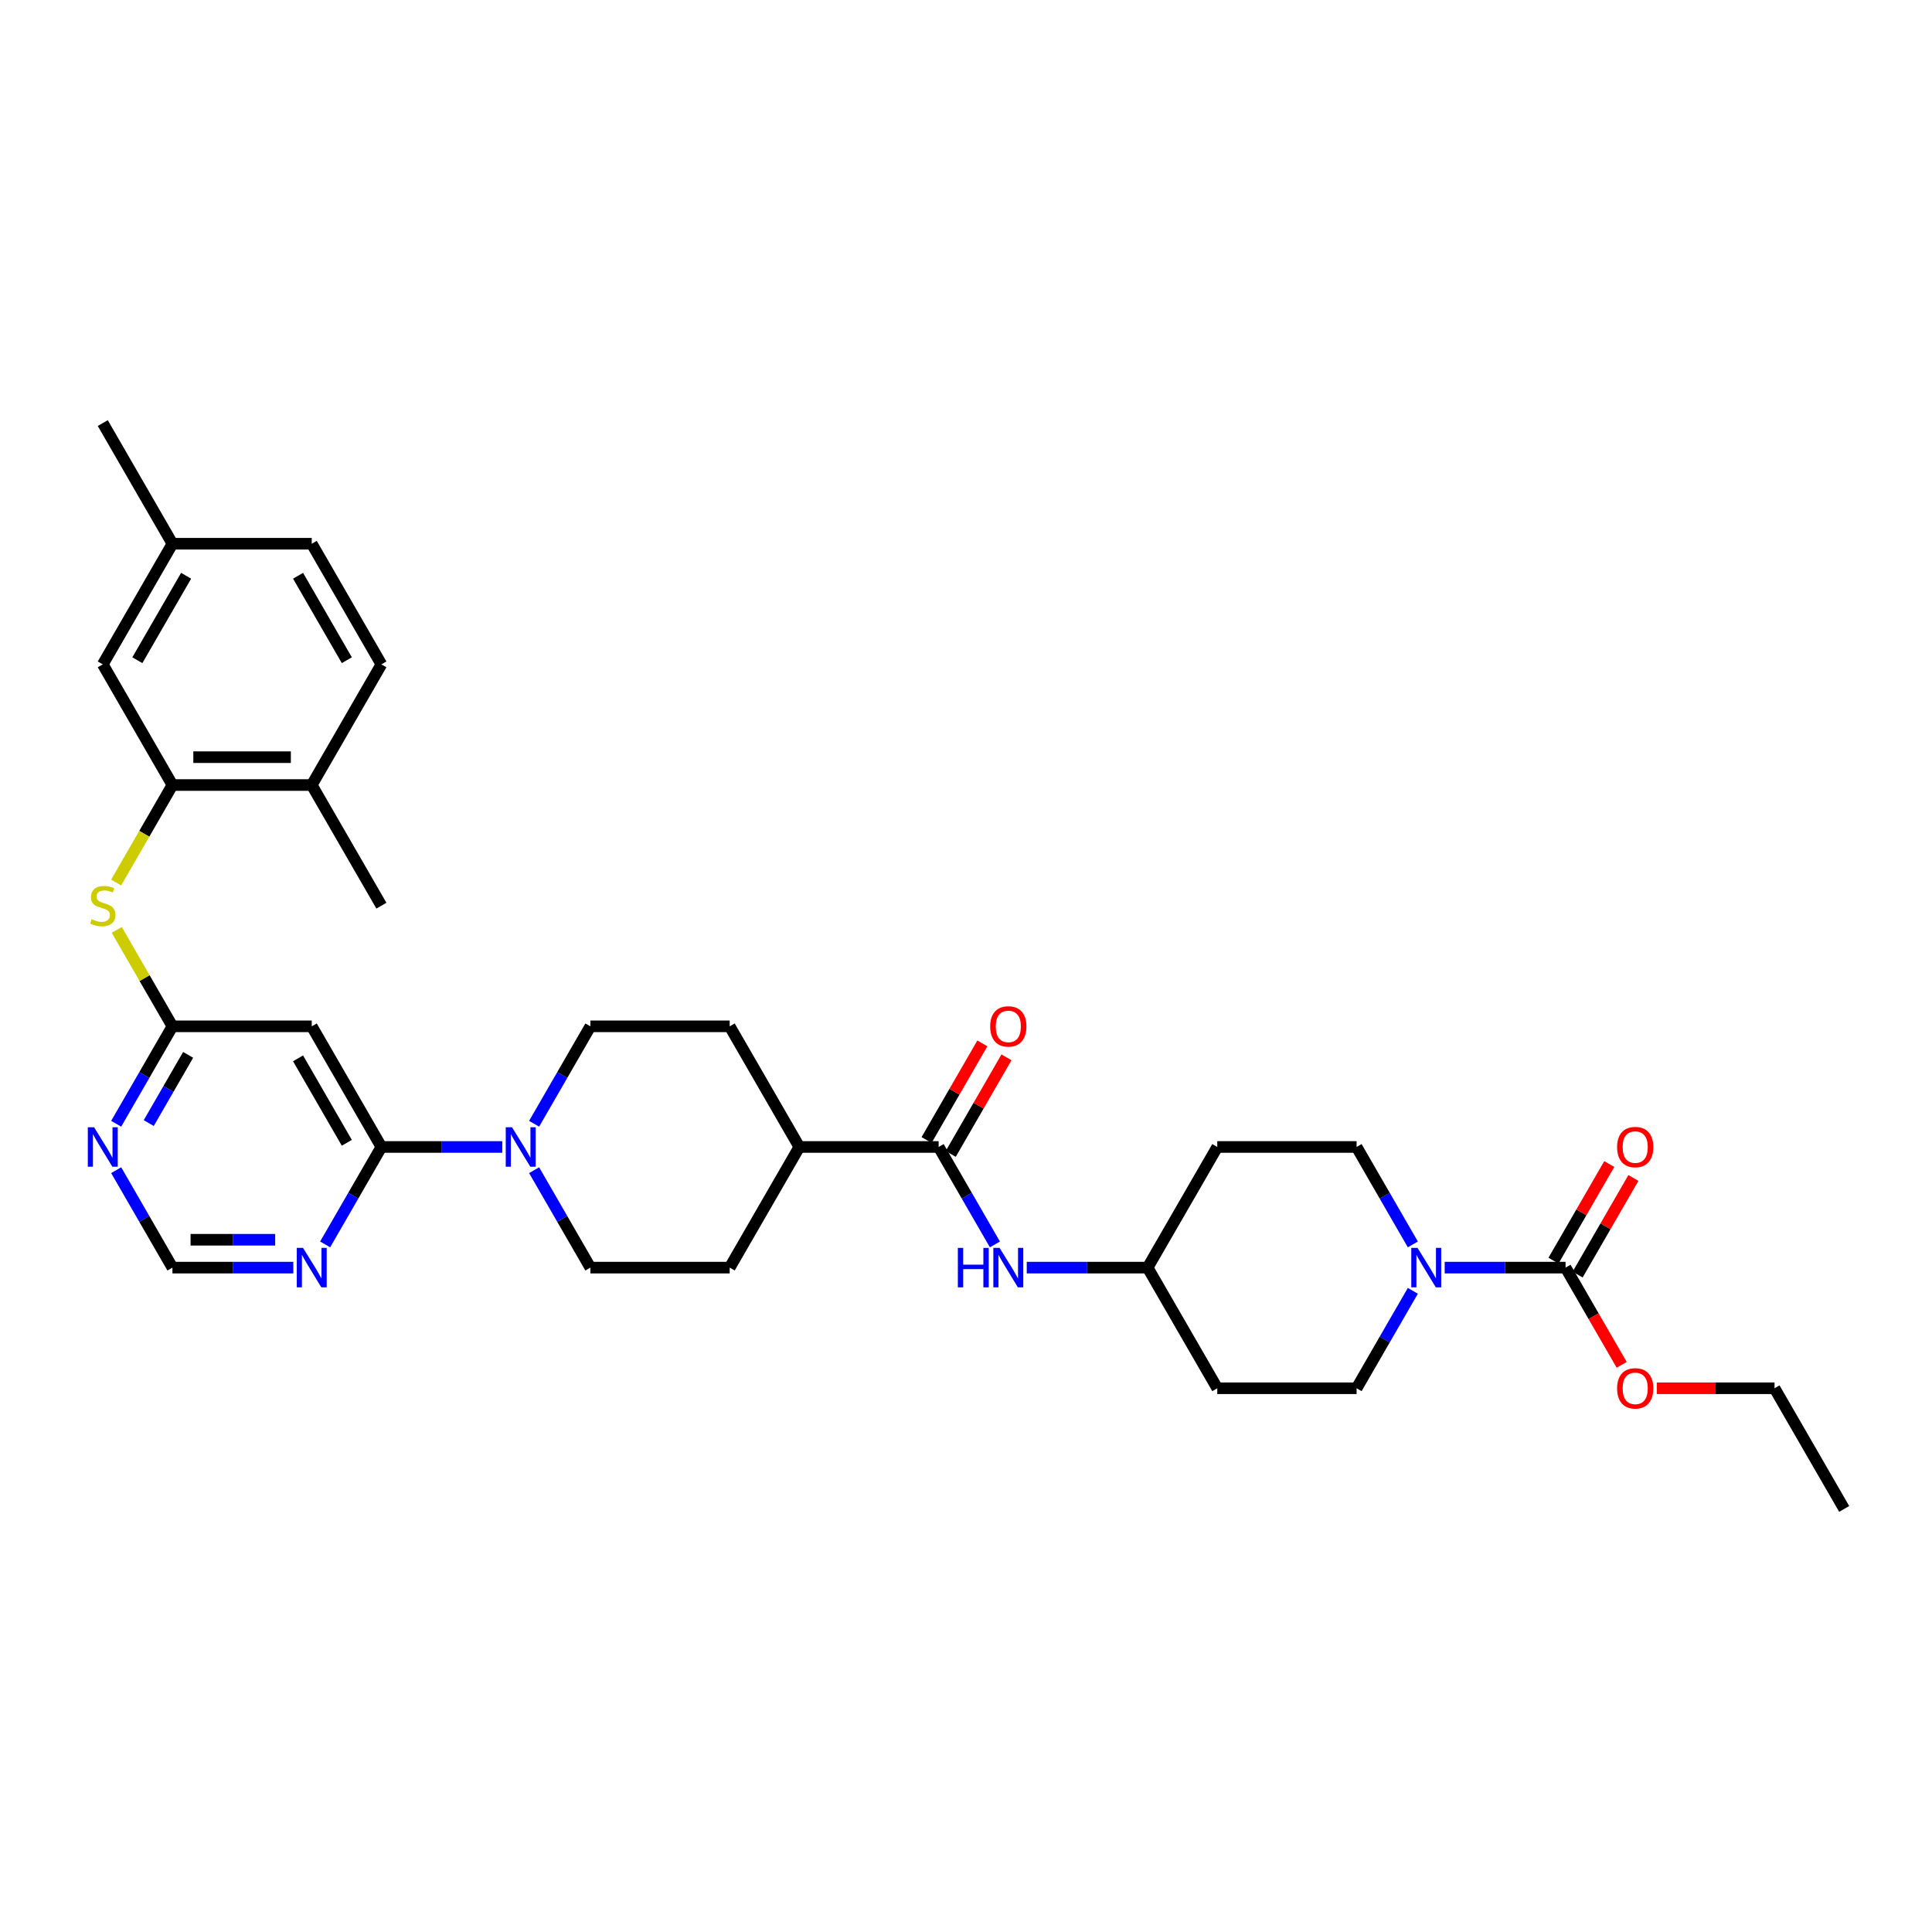 <?xml version='1.0' encoding='iso-8859-1'?>
<svg version='1.1' baseProfile='full'
              xmlns='http://www.w3.org/2000/svg'
                      xmlns:rdkit='http://www.rdkit.org/xml'
                      xmlns:xlink='http://www.w3.org/1999/xlink'
                  xml:space='preserve'
width='1000px' height='1000px' viewBox='0 0 1000 1000'>
<!-- END OF HEADER -->
<rect style='opacity:1.0;fill:#FFFFFF;stroke:none' width='1000' height='1000' x='0' y='0'> </rect>
<path class='bond-2' d='M 197.414,593.671 L 228.695,593.671' style='fill:none;fill-rule:evenodd;stroke:#000000;stroke-width:6px;stroke-linecap:butt;stroke-linejoin:miter;stroke-opacity:1' />
<path class='bond-2' d='M 228.695,593.671 L 259.975,593.671' style='fill:none;fill-rule:evenodd;stroke:#0000FF;stroke-width:6px;stroke-linecap:butt;stroke-linejoin:miter;stroke-opacity:1' />
<path class='bond-4' d='M 197.414,593.671 L 161.36,531.224' style='fill:none;fill-rule:evenodd;stroke:#000000;stroke-width:6px;stroke-linecap:butt;stroke-linejoin:miter;stroke-opacity:1' />
<path class='bond-4' d='M 179.517,591.514 L 154.279,547.801' style='fill:none;fill-rule:evenodd;stroke:#000000;stroke-width:6px;stroke-linecap:butt;stroke-linejoin:miter;stroke-opacity:1' />
<path class='bond-6' d='M 197.414,593.671 L 182.855,618.888' style='fill:none;fill-rule:evenodd;stroke:#000000;stroke-width:6px;stroke-linecap:butt;stroke-linejoin:miter;stroke-opacity:1' />
<path class='bond-6' d='M 182.855,618.888 L 168.296,644.105' style='fill:none;fill-rule:evenodd;stroke:#0000FF;stroke-width:6px;stroke-linecap:butt;stroke-linejoin:miter;stroke-opacity:1' />
<path class='bond-0' d='M 731.286,668.131 L 716.727,693.348' style='fill:none;fill-rule:evenodd;stroke:#0000FF;stroke-width:6px;stroke-linecap:butt;stroke-linejoin:miter;stroke-opacity:1' />
<path class='bond-0' d='M 716.727,693.348 L 702.168,718.565' style='fill:none;fill-rule:evenodd;stroke:#000000;stroke-width:6px;stroke-linecap:butt;stroke-linejoin:miter;stroke-opacity:1' />
<path class='bond-1' d='M 747.769,656.118 L 779.05,656.118' style='fill:none;fill-rule:evenodd;stroke:#0000FF;stroke-width:6px;stroke-linecap:butt;stroke-linejoin:miter;stroke-opacity:1' />
<path class='bond-1' d='M 779.05,656.118 L 810.33,656.118' style='fill:none;fill-rule:evenodd;stroke:#000000;stroke-width:6px;stroke-linecap:butt;stroke-linejoin:miter;stroke-opacity:1' />
<path class='bond-37' d='M 731.286,644.105 L 716.727,618.888' style='fill:none;fill-rule:evenodd;stroke:#0000FF;stroke-width:6px;stroke-linecap:butt;stroke-linejoin:miter;stroke-opacity:1' />
<path class='bond-37' d='M 716.727,618.888 L 702.168,593.671' style='fill:none;fill-rule:evenodd;stroke:#000000;stroke-width:6px;stroke-linecap:butt;stroke-linejoin:miter;stroke-opacity:1' />
<path class='bond-17' d='M 816.575,659.723 L 831.009,634.723' style='fill:none;fill-rule:evenodd;stroke:#000000;stroke-width:6px;stroke-linecap:butt;stroke-linejoin:miter;stroke-opacity:1' />
<path class='bond-17' d='M 831.009,634.723 L 845.443,609.722' style='fill:none;fill-rule:evenodd;stroke:#FF0000;stroke-width:6px;stroke-linecap:butt;stroke-linejoin:miter;stroke-opacity:1' />
<path class='bond-17' d='M 804.085,652.512 L 818.519,627.512' style='fill:none;fill-rule:evenodd;stroke:#000000;stroke-width:6px;stroke-linecap:butt;stroke-linejoin:miter;stroke-opacity:1' />
<path class='bond-17' d='M 818.519,627.512 L 832.954,602.511' style='fill:none;fill-rule:evenodd;stroke:#FF0000;stroke-width:6px;stroke-linecap:butt;stroke-linejoin:miter;stroke-opacity:1' />
<path class='bond-27' d='M 810.33,656.118 L 824.856,681.277' style='fill:none;fill-rule:evenodd;stroke:#000000;stroke-width:6px;stroke-linecap:butt;stroke-linejoin:miter;stroke-opacity:1' />
<path class='bond-27' d='M 824.856,681.277 L 839.381,706.436' style='fill:none;fill-rule:evenodd;stroke:#FF0000;stroke-width:6px;stroke-linecap:butt;stroke-linejoin:miter;stroke-opacity:1' />
<path class='bond-15' d='M 276.458,605.684 L 291.017,630.901' style='fill:none;fill-rule:evenodd;stroke:#0000FF;stroke-width:6px;stroke-linecap:butt;stroke-linejoin:miter;stroke-opacity:1' />
<path class='bond-15' d='M 291.017,630.901 L 305.576,656.118' style='fill:none;fill-rule:evenodd;stroke:#000000;stroke-width:6px;stroke-linecap:butt;stroke-linejoin:miter;stroke-opacity:1' />
<path class='bond-16' d='M 276.458,581.658 L 291.017,556.441' style='fill:none;fill-rule:evenodd;stroke:#0000FF;stroke-width:6px;stroke-linecap:butt;stroke-linejoin:miter;stroke-opacity:1' />
<path class='bond-16' d='M 291.017,556.441 L 305.576,531.224' style='fill:none;fill-rule:evenodd;stroke:#000000;stroke-width:6px;stroke-linecap:butt;stroke-linejoin:miter;stroke-opacity:1' />
<path class='bond-3' d='M 485.845,593.671 L 413.738,593.671' style='fill:none;fill-rule:evenodd;stroke:#000000;stroke-width:6px;stroke-linecap:butt;stroke-linejoin:miter;stroke-opacity:1' />
<path class='bond-10' d='M 485.845,593.671 L 500.404,618.888' style='fill:none;fill-rule:evenodd;stroke:#000000;stroke-width:6px;stroke-linecap:butt;stroke-linejoin:miter;stroke-opacity:1' />
<path class='bond-10' d='M 500.404,618.888 L 514.963,644.105' style='fill:none;fill-rule:evenodd;stroke:#0000FF;stroke-width:6px;stroke-linecap:butt;stroke-linejoin:miter;stroke-opacity:1' />
<path class='bond-20' d='M 492.09,597.276 L 506.524,572.275' style='fill:none;fill-rule:evenodd;stroke:#000000;stroke-width:6px;stroke-linecap:butt;stroke-linejoin:miter;stroke-opacity:1' />
<path class='bond-20' d='M 506.524,572.275 L 520.958,547.275' style='fill:none;fill-rule:evenodd;stroke:#FF0000;stroke-width:6px;stroke-linecap:butt;stroke-linejoin:miter;stroke-opacity:1' />
<path class='bond-20' d='M 479.601,590.065 L 494.035,565.065' style='fill:none;fill-rule:evenodd;stroke:#000000;stroke-width:6px;stroke-linecap:butt;stroke-linejoin:miter;stroke-opacity:1' />
<path class='bond-20' d='M 494.035,565.065 L 508.469,540.064' style='fill:none;fill-rule:evenodd;stroke:#FF0000;stroke-width:6px;stroke-linecap:butt;stroke-linejoin:miter;stroke-opacity:1' />
<path class='bond-5' d='M 161.36,531.224 L 89.253,531.224' style='fill:none;fill-rule:evenodd;stroke:#000000;stroke-width:6px;stroke-linecap:butt;stroke-linejoin:miter;stroke-opacity:1' />
<path class='bond-9' d='M 89.253,531.224 L 74.844,506.266' style='fill:none;fill-rule:evenodd;stroke:#000000;stroke-width:6px;stroke-linecap:butt;stroke-linejoin:miter;stroke-opacity:1' />
<path class='bond-9' d='M 74.844,506.266 L 60.434,481.309' style='fill:none;fill-rule:evenodd;stroke:#CCCC00;stroke-width:6px;stroke-linecap:butt;stroke-linejoin:miter;stroke-opacity:1' />
<path class='bond-34' d='M 89.253,531.224 L 74.694,556.441' style='fill:none;fill-rule:evenodd;stroke:#000000;stroke-width:6px;stroke-linecap:butt;stroke-linejoin:miter;stroke-opacity:1' />
<path class='bond-34' d='M 74.694,556.441 L 60.135,581.658' style='fill:none;fill-rule:evenodd;stroke:#0000FF;stroke-width:6px;stroke-linecap:butt;stroke-linejoin:miter;stroke-opacity:1' />
<path class='bond-34' d='M 97.374,545.999 L 87.183,563.651' style='fill:none;fill-rule:evenodd;stroke:#000000;stroke-width:6px;stroke-linecap:butt;stroke-linejoin:miter;stroke-opacity:1' />
<path class='bond-34' d='M 87.183,563.651 L 76.992,581.303' style='fill:none;fill-rule:evenodd;stroke:#0000FF;stroke-width:6px;stroke-linecap:butt;stroke-linejoin:miter;stroke-opacity:1' />
<path class='bond-11' d='M 151.813,656.118 L 120.533,656.118' style='fill:none;fill-rule:evenodd;stroke:#0000FF;stroke-width:6px;stroke-linecap:butt;stroke-linejoin:miter;stroke-opacity:1' />
<path class='bond-11' d='M 120.533,656.118 L 89.253,656.118' style='fill:none;fill-rule:evenodd;stroke:#000000;stroke-width:6px;stroke-linecap:butt;stroke-linejoin:miter;stroke-opacity:1' />
<path class='bond-11' d='M 142.429,641.696 L 120.533,641.696' style='fill:none;fill-rule:evenodd;stroke:#0000FF;stroke-width:6px;stroke-linecap:butt;stroke-linejoin:miter;stroke-opacity:1' />
<path class='bond-11' d='M 120.533,641.696 L 98.637,641.696' style='fill:none;fill-rule:evenodd;stroke:#000000;stroke-width:6px;stroke-linecap:butt;stroke-linejoin:miter;stroke-opacity:1' />
<path class='bond-7' d='M 89.253,406.329 L 74.685,431.561' style='fill:none;fill-rule:evenodd;stroke:#000000;stroke-width:6px;stroke-linecap:butt;stroke-linejoin:miter;stroke-opacity:1' />
<path class='bond-7' d='M 74.685,431.561 L 60.118,456.792' style='fill:none;fill-rule:evenodd;stroke:#CCCC00;stroke-width:6px;stroke-linecap:butt;stroke-linejoin:miter;stroke-opacity:1' />
<path class='bond-18' d='M 89.253,406.329 L 161.36,406.329' style='fill:none;fill-rule:evenodd;stroke:#000000;stroke-width:6px;stroke-linecap:butt;stroke-linejoin:miter;stroke-opacity:1' />
<path class='bond-18' d='M 100.069,391.908 L 150.544,391.908' style='fill:none;fill-rule:evenodd;stroke:#000000;stroke-width:6px;stroke-linecap:butt;stroke-linejoin:miter;stroke-opacity:1' />
<path class='bond-19' d='M 89.253,406.329 L 53.199,343.882' style='fill:none;fill-rule:evenodd;stroke:#000000;stroke-width:6px;stroke-linecap:butt;stroke-linejoin:miter;stroke-opacity:1' />
<path class='bond-8' d='M 60.135,605.684 L 74.694,630.901' style='fill:none;fill-rule:evenodd;stroke:#0000FF;stroke-width:6px;stroke-linecap:butt;stroke-linejoin:miter;stroke-opacity:1' />
<path class='bond-8' d='M 74.694,630.901 L 89.253,656.118' style='fill:none;fill-rule:evenodd;stroke:#000000;stroke-width:6px;stroke-linecap:butt;stroke-linejoin:miter;stroke-opacity:1' />
<path class='bond-23' d='M 531.446,656.118 L 562.727,656.118' style='fill:none;fill-rule:evenodd;stroke:#0000FF;stroke-width:6px;stroke-linecap:butt;stroke-linejoin:miter;stroke-opacity:1' />
<path class='bond-23' d='M 562.727,656.118 L 594.007,656.118' style='fill:none;fill-rule:evenodd;stroke:#000000;stroke-width:6px;stroke-linecap:butt;stroke-linejoin:miter;stroke-opacity:1' />
<path class='bond-12' d='M 413.738,593.671 L 377.684,531.224' style='fill:none;fill-rule:evenodd;stroke:#000000;stroke-width:6px;stroke-linecap:butt;stroke-linejoin:miter;stroke-opacity:1' />
<path class='bond-35' d='M 413.738,593.671 L 377.684,656.118' style='fill:none;fill-rule:evenodd;stroke:#000000;stroke-width:6px;stroke-linecap:butt;stroke-linejoin:miter;stroke-opacity:1' />
<path class='bond-13' d='M 702.168,718.565 L 630.061,718.565' style='fill:none;fill-rule:evenodd;stroke:#000000;stroke-width:6px;stroke-linecap:butt;stroke-linejoin:miter;stroke-opacity:1' />
<path class='bond-14' d='M 702.168,593.671 L 630.061,593.671' style='fill:none;fill-rule:evenodd;stroke:#000000;stroke-width:6px;stroke-linecap:butt;stroke-linejoin:miter;stroke-opacity:1' />
<path class='bond-22' d='M 305.576,656.118 L 377.684,656.118' style='fill:none;fill-rule:evenodd;stroke:#000000;stroke-width:6px;stroke-linecap:butt;stroke-linejoin:miter;stroke-opacity:1' />
<path class='bond-21' d='M 305.576,531.224 L 377.684,531.224' style='fill:none;fill-rule:evenodd;stroke:#000000;stroke-width:6px;stroke-linecap:butt;stroke-linejoin:miter;stroke-opacity:1' />
<path class='bond-26' d='M 161.36,406.329 L 197.414,343.882' style='fill:none;fill-rule:evenodd;stroke:#000000;stroke-width:6px;stroke-linecap:butt;stroke-linejoin:miter;stroke-opacity:1' />
<path class='bond-30' d='M 161.36,406.329 L 197.414,468.776' style='fill:none;fill-rule:evenodd;stroke:#000000;stroke-width:6px;stroke-linecap:butt;stroke-linejoin:miter;stroke-opacity:1' />
<path class='bond-28' d='M 53.199,343.882 L 89.253,281.435' style='fill:none;fill-rule:evenodd;stroke:#000000;stroke-width:6px;stroke-linecap:butt;stroke-linejoin:miter;stroke-opacity:1' />
<path class='bond-28' d='M 71.096,341.726 L 96.334,298.013' style='fill:none;fill-rule:evenodd;stroke:#000000;stroke-width:6px;stroke-linecap:butt;stroke-linejoin:miter;stroke-opacity:1' />
<path class='bond-24' d='M 594.007,656.118 L 630.061,593.671' style='fill:none;fill-rule:evenodd;stroke:#000000;stroke-width:6px;stroke-linecap:butt;stroke-linejoin:miter;stroke-opacity:1' />
<path class='bond-25' d='M 594.007,656.118 L 630.061,718.565' style='fill:none;fill-rule:evenodd;stroke:#000000;stroke-width:6px;stroke-linecap:butt;stroke-linejoin:miter;stroke-opacity:1' />
<path class='bond-36' d='M 197.414,343.882 L 161.36,281.435' style='fill:none;fill-rule:evenodd;stroke:#000000;stroke-width:6px;stroke-linecap:butt;stroke-linejoin:miter;stroke-opacity:1' />
<path class='bond-36' d='M 179.517,341.726 L 154.279,298.013' style='fill:none;fill-rule:evenodd;stroke:#000000;stroke-width:6px;stroke-linecap:butt;stroke-linejoin:miter;stroke-opacity:1' />
<path class='bond-31' d='M 857.561,718.565 L 888.026,718.565' style='fill:none;fill-rule:evenodd;stroke:#FF0000;stroke-width:6px;stroke-linecap:butt;stroke-linejoin:miter;stroke-opacity:1' />
<path class='bond-31' d='M 888.026,718.565 L 918.492,718.565' style='fill:none;fill-rule:evenodd;stroke:#000000;stroke-width:6px;stroke-linecap:butt;stroke-linejoin:miter;stroke-opacity:1' />
<path class='bond-29' d='M 89.253,281.435 L 161.36,281.435' style='fill:none;fill-rule:evenodd;stroke:#000000;stroke-width:6px;stroke-linecap:butt;stroke-linejoin:miter;stroke-opacity:1' />
<path class='bond-32' d='M 89.253,281.435 L 53.199,218.988' style='fill:none;fill-rule:evenodd;stroke:#000000;stroke-width:6px;stroke-linecap:butt;stroke-linejoin:miter;stroke-opacity:1' />
<path class='bond-33' d='M 918.492,718.565 L 954.545,781.012' style='fill:none;fill-rule:evenodd;stroke:#000000;stroke-width:6px;stroke-linecap:butt;stroke-linejoin:miter;stroke-opacity:1' />
<path  class='atom-1' d='M 733.708 645.907
L 740.4 656.724
Q 741.063 657.791, 742.131 659.723
Q 743.198 661.656, 743.255 661.771
L 743.255 645.907
L 745.967 645.907
L 745.967 666.328
L 743.169 666.328
L 735.987 654.503
Q 735.15 653.118, 734.256 651.532
Q 733.391 649.945, 733.131 649.455
L 733.131 666.328
L 730.478 666.328
L 730.478 645.907
L 733.708 645.907
' fill='#0000FF'/>
<path  class='atom-3' d='M 265.008 583.46
L 271.7 594.276
Q 272.363 595.344, 273.43 597.276
Q 274.498 599.209, 274.555 599.324
L 274.555 583.46
L 277.266 583.46
L 277.266 603.881
L 274.469 603.881
L 267.287 592.055
Q 266.45 590.671, 265.556 589.085
Q 264.691 587.498, 264.431 587.008
L 264.431 603.881
L 261.778 603.881
L 261.778 583.46
L 265.008 583.46
' fill='#0000FF'/>
<path  class='atom-7' d='M 156.847 645.907
L 163.538 656.724
Q 164.202 657.791, 165.269 659.723
Q 166.336 661.656, 166.394 661.771
L 166.394 645.907
L 169.105 645.907
L 169.105 666.328
L 166.307 666.328
L 159.125 654.503
Q 158.289 653.118, 157.395 651.532
Q 156.529 649.945, 156.27 649.455
L 156.27 666.328
L 153.616 666.328
L 153.616 645.907
L 156.847 645.907
' fill='#0000FF'/>
<path  class='atom-9' d='M 48.685 583.46
L 55.377 594.276
Q 56.04 595.344, 57.107 597.276
Q 58.174 599.209, 58.232 599.324
L 58.232 583.46
L 60.943 583.46
L 60.943 603.881
L 58.145 603.881
L 50.964 592.055
Q 50.127 590.671, 49.233 589.085
Q 48.368 587.498, 48.108 587.008
L 48.108 603.881
L 45.455 603.881
L 45.455 583.46
L 48.685 583.46
' fill='#0000FF'/>
<path  class='atom-10' d='M 47.43 475.785
Q 47.661 475.872, 48.613 476.276
Q 49.565 476.679, 50.603 476.939
Q 51.67 477.17, 52.709 477.17
Q 54.641 477.17, 55.766 476.247
Q 56.891 475.295, 56.891 473.651
Q 56.891 472.526, 56.314 471.834
Q 55.766 471.142, 54.901 470.767
Q 54.035 470.392, 52.593 469.959
Q 50.776 469.411, 49.68 468.892
Q 48.613 468.373, 47.834 467.277
Q 47.084 466.181, 47.084 464.335
Q 47.084 461.768, 48.815 460.181
Q 50.574 458.595, 54.035 458.595
Q 56.401 458.595, 59.083 459.72
L 58.419 461.941
Q 55.968 460.931, 54.122 460.931
Q 52.132 460.931, 51.036 461.768
Q 49.94 462.575, 49.968 463.988
Q 49.968 465.085, 50.517 465.748
Q 51.093 466.411, 51.901 466.786
Q 52.737 467.161, 54.122 467.594
Q 55.968 468.171, 57.064 468.748
Q 58.16 469.324, 58.939 470.507
Q 59.746 471.661, 59.746 473.651
Q 59.746 476.478, 57.843 478.006
Q 55.968 479.506, 52.824 479.506
Q 51.007 479.506, 49.622 479.102
Q 48.267 478.727, 46.651 478.064
L 47.43 475.785
' fill='#CCCC00'/>
<path  class='atom-11' d='M 495.782 645.907
L 498.551 645.907
L 498.551 654.589
L 508.992 654.589
L 508.992 645.907
L 511.761 645.907
L 511.761 666.328
L 508.992 666.328
L 508.992 656.897
L 498.551 656.897
L 498.551 666.328
L 495.782 666.328
L 495.782 645.907
' fill='#0000FF'/>
<path  class='atom-11' d='M 517.385 645.907
L 524.077 656.724
Q 524.74 657.791, 525.807 659.723
Q 526.875 661.656, 526.932 661.771
L 526.932 645.907
L 529.643 645.907
L 529.643 666.328
L 526.846 666.328
L 519.664 654.503
Q 518.827 653.118, 517.933 651.532
Q 517.068 649.945, 516.808 649.455
L 516.808 666.328
L 514.155 666.328
L 514.155 645.907
L 517.385 645.907
' fill='#0000FF'/>
<path  class='atom-18' d='M 837.01 593.728
Q 837.01 588.825, 839.433 586.085
Q 841.856 583.345, 846.384 583.345
Q 850.912 583.345, 853.335 586.085
Q 855.758 588.825, 855.758 593.728
Q 855.758 598.689, 853.306 601.516
Q 850.855 604.314, 846.384 604.314
Q 841.884 604.314, 839.433 601.516
Q 837.01 598.718, 837.01 593.728
M 846.384 602.006
Q 849.499 602.006, 851.172 599.93
Q 852.874 597.824, 852.874 593.728
Q 852.874 589.719, 851.172 587.7
Q 849.499 585.652, 846.384 585.652
Q 843.269 585.652, 841.567 587.671
Q 839.894 589.69, 839.894 593.728
Q 839.894 597.853, 841.567 599.93
Q 843.269 602.006, 846.384 602.006
' fill='#FF0000'/>
<path  class='atom-21' d='M 512.525 531.281
Q 512.525 526.378, 514.948 523.638
Q 517.371 520.898, 521.899 520.898
Q 526.427 520.898, 528.85 523.638
Q 531.273 526.378, 531.273 531.281
Q 531.273 536.242, 528.821 539.069
Q 526.37 541.867, 521.899 541.867
Q 517.4 541.867, 514.948 539.069
Q 512.525 536.271, 512.525 531.281
M 521.899 539.559
Q 525.014 539.559, 526.687 537.483
Q 528.389 535.377, 528.389 531.281
Q 528.389 527.272, 526.687 525.253
Q 525.014 523.205, 521.899 523.205
Q 518.784 523.205, 517.082 525.224
Q 515.409 527.243, 515.409 531.281
Q 515.409 535.406, 517.082 537.483
Q 518.784 539.559, 521.899 539.559
' fill='#FF0000'/>
<path  class='atom-28' d='M 837.01 718.623
Q 837.01 713.719, 839.433 710.979
Q 841.856 708.239, 846.384 708.239
Q 850.912 708.239, 853.335 710.979
Q 855.758 713.719, 855.758 718.623
Q 855.758 723.584, 853.306 726.41
Q 850.855 729.208, 846.384 729.208
Q 841.884 729.208, 839.433 726.41
Q 837.01 723.612, 837.01 718.623
M 846.384 726.901
Q 849.499 726.901, 851.172 724.824
Q 852.874 722.718, 852.874 718.623
Q 852.874 714.613, 851.172 712.594
Q 849.499 710.547, 846.384 710.547
Q 843.269 710.547, 841.567 712.566
Q 839.894 714.585, 839.894 718.623
Q 839.894 722.747, 841.567 724.824
Q 843.269 726.901, 846.384 726.901
' fill='#FF0000'/>
</svg>
